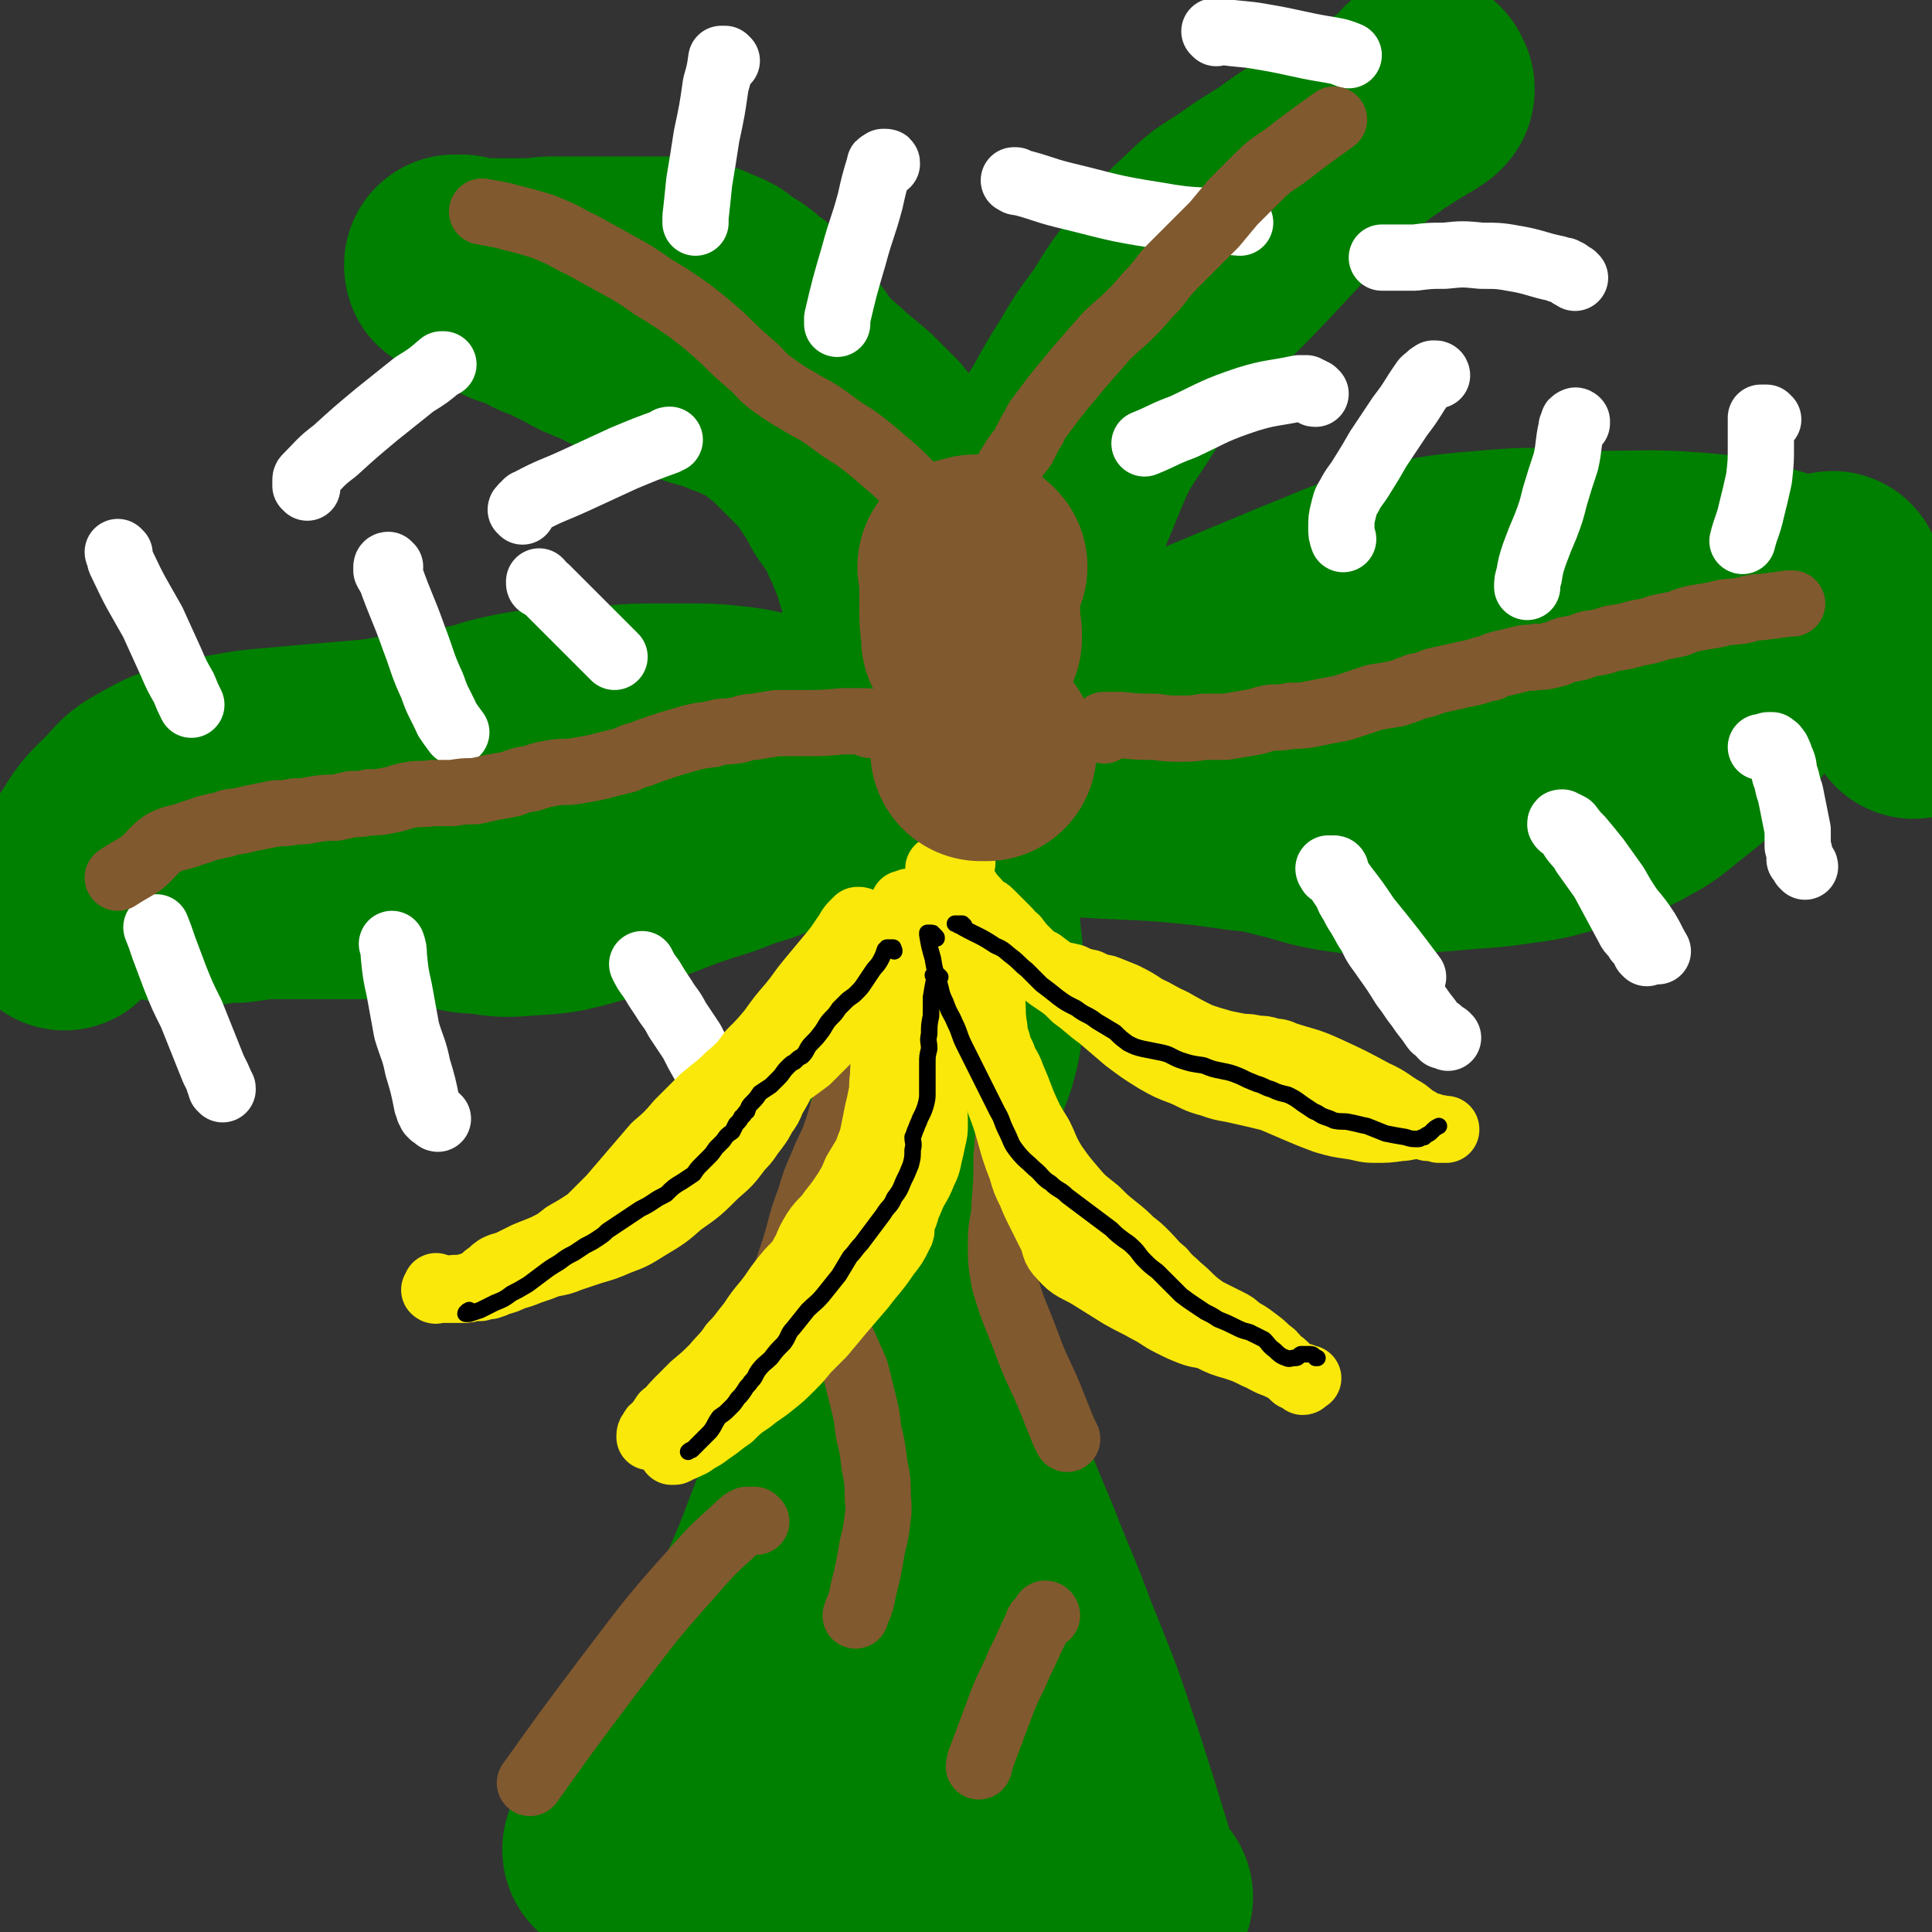 <svg viewBox='0 0 1050 1050' version='1.1' xmlns='http://www.w3.org/2000/svg' xmlns:xlink='http://www.w3.org/1999/xlink'><rect x="0" y="0" width="1050" height="1050" fill="#333333" stroke="none"/><g fill='none' stroke='#008000' stroke-width='120' stroke-linecap='round' stroke-linejoin='round'><path d='M621,1031c0,0 -1,0 -1,-1 0,0 0,0 0,0 -1,0 -1,0 -2,-1 0,0 0,0 -1,-1 -1,0 -1,0 -1,-1 -1,-1 -1,-1 -1,-2 -3,-8 -3,-8 -5,-16 -8,-26 -8,-26 -16,-51 -11,-33 -11,-33 -24,-65 -10,-27 -11,-27 -21,-53 -11,-26 -11,-26 -21,-53 -9,-25 -10,-24 -17,-50 -6,-24 -6,-25 -8,-50 -2,-18 0,-18 -1,-36 0,-15 -1,-15 0,-31 1,-19 1,-19 3,-37 2,-22 2,-22 5,-44 3,-24 4,-24 8,-48 2,-17 2,-18 4,-35 '/><path d='M339,1006c0,-1 0,-1 -1,-1 0,-1 0,0 0,0 -1,0 -1,0 -2,0 0,0 0,0 -1,0 0,0 0,0 -1,0 0,0 0,0 0,0 -1,0 -1,1 -1,0 8,-10 9,-11 18,-22 21,-29 23,-27 41,-58 16,-27 13,-29 26,-58 11,-25 10,-25 20,-50 10,-24 10,-24 20,-48 9,-22 10,-22 18,-45 9,-27 9,-27 17,-55 8,-27 6,-28 16,-55 6,-21 9,-20 16,-40 3,-11 3,-12 4,-24 1,-10 1,-10 0,-21 0,-13 -1,-13 -2,-27 -1,-9 -1,-9 -2,-18 '/><path d='M502,497c0,0 0,0 -1,-1 0,0 0,0 0,0 -1,0 -1,0 -1,0 -1,0 -1,0 -1,0 0,0 0,0 0,1 0,1 0,1 0,2 0,2 0,2 0,4 1,16 2,16 2,31 1,15 1,15 1,29 -1,14 -1,14 -1,28 -1,19 -1,19 -2,38 -2,28 -3,28 -5,56 -2,19 -2,20 -3,40 -1,17 0,17 -1,34 0,15 0,15 -1,31 -2,15 -2,15 -4,29 -2,15 -3,15 -4,29 -2,16 0,16 -2,33 -1,18 -2,18 -3,36 -2,19 -1,19 -3,38 -1,16 -1,16 -3,32 -1,14 1,14 -2,27 -2,11 -2,11 -6,22 -4,10 -5,9 -8,19 -3,9 -2,9 -4,18 0,2 0,1 -1,3 '/><path d='M475,880c0,0 -1,-1 -1,-1 -1,0 -1,1 -2,2 -2,2 -3,2 -4,5 -11,20 -12,20 -21,41 -19,43 -17,44 -34,87 -12,30 -11,31 -24,60 -5,12 -5,11 -11,22 '/><path d='M505,976c0,0 -1,-1 -1,-1 0,0 0,1 1,2 1,2 0,2 1,4 8,12 7,13 16,24 25,36 24,37 51,72 21,26 21,26 43,50 5,5 5,6 11,7 5,2 6,1 11,-1 7,-3 6,-5 12,-9 '/><path d='M549,998c0,0 0,-1 -1,-1 0,0 -1,0 -1,1 0,1 1,1 2,2 1,2 1,2 3,3 12,13 12,13 25,25 '/><path d='M517,528c0,0 -1,-1 -1,-1 0,0 0,0 0,0 0,0 -1,0 -1,0 -1,-1 -1,-1 -2,-2 -1,0 -1,0 -1,0 0,-1 0,-1 0,-2 0,-1 0,-1 0,-2 2,-9 3,-9 4,-17 2,-7 2,-7 2,-14 1,-5 1,-5 1,-10 0,-3 -1,-3 -1,-6 -1,-3 -2,-3 -2,-6 -1,-3 -1,-3 -2,-6 -1,-4 -1,-4 -2,-8 -1,-5 -1,-6 -1,-11 0,-5 -1,-5 0,-10 1,-6 2,-6 5,-12 0,-1 1,-1 2,-2 '/><path d='M496,426c0,0 0,-1 -1,-1 0,0 1,1 0,1 0,0 -1,0 -1,0 -1,-1 -1,-1 -1,-1 0,-1 0,-1 0,-1 0,-1 -1,-1 -1,-1 -1,0 -1,0 -1,-1 -1,0 -1,0 -1,0 -1,0 -1,0 -2,0 0,0 0,0 -1,0 -3,2 -3,2 -6,4 -4,2 -3,3 -8,5 -6,3 -6,3 -13,5 -8,3 -8,3 -17,6 -8,3 -8,3 -16,5 -8,3 -8,3 -16,6 -10,3 -10,3 -20,7 -19,6 -19,6 -37,13 -18,6 -18,9 -36,14 -15,4 -15,4 -31,5 -13,1 -13,1 -26,-1 -9,0 -9,-1 -18,-3 -9,-2 -9,-2 -18,-4 -8,-1 -8,0 -17,-1 -9,0 -9,0 -17,0 -8,0 -8,0 -15,0 -8,0 -8,0 -17,0 -7,0 -7,0 -15,0 -8,1 -8,1 -15,2 -7,0 -7,0 -13,1 -7,0 -7,0 -13,0 -6,0 -6,0 -11,-1 -4,-1 -5,-2 -7,-5 -2,-2 -1,-3 -2,-6 '/><path d='M482,412c0,-1 -1,-1 -1,-1 0,-1 1,-1 1,-1 0,-1 0,-1 0,-1 -1,-1 -1,-1 -1,-1 -1,0 -1,0 -1,-1 -1,0 -1,0 -1,0 -1,0 -1,-1 -1,-1 -1,0 -1,0 -2,0 -2,0 -2,0 -5,0 -3,-1 -3,-2 -6,-3 -5,-1 -5,-1 -10,-2 -5,-2 -5,-2 -11,-3 -7,-1 -7,-1 -14,-3 -8,-1 -8,-2 -16,-3 -9,-2 -9,-2 -18,-3 -10,-1 -10,-1 -20,-1 -10,0 -10,0 -20,0 -11,0 -11,0 -22,1 -10,0 -10,0 -21,1 -9,0 -9,0 -19,1 -9,1 -9,1 -18,3 -10,2 -9,3 -19,5 -9,2 -9,2 -19,4 -10,1 -10,1 -21,2 -11,2 -11,2 -22,3 -12,1 -12,1 -24,2 -11,1 -11,1 -22,2 -12,1 -12,1 -23,3 -11,2 -11,1 -22,5 -10,3 -10,3 -19,8 -9,5 -9,5 -16,13 -9,9 -10,9 -16,19 -9,13 -8,13 -14,27 -3,6 -2,7 -4,13 '/><path d='M500,410c0,0 0,-1 -1,-1 0,0 0,0 0,0 -1,0 -1,0 -2,0 0,0 -1,0 -1,0 1,0 1,0 2,0 12,-2 12,-2 23,-5 18,-6 18,-6 36,-12 26,-9 26,-9 51,-19 26,-10 26,-11 52,-22 24,-10 24,-10 48,-20 23,-9 22,-10 46,-17 25,-6 26,-7 52,-9 31,-3 31,-1 63,0 27,0 28,-1 54,1 19,2 19,1 36,7 14,4 14,5 26,13 13,8 13,8 23,20 7,7 4,10 11,17 7,9 9,7 16,14 4,4 3,4 5,8 '/><path d='M534,436c0,-1 0,-1 -1,-1 0,-1 0,-1 0,-1 0,0 0,0 0,0 0,0 0,0 1,0 18,1 18,2 36,3 32,3 32,2 63,4 22,2 22,2 43,5 13,1 13,2 26,5 12,3 12,4 24,6 13,2 14,2 27,2 16,0 16,-1 32,-2 20,-2 20,-1 40,-4 16,-2 16,-3 32,-7 14,-4 14,-3 27,-9 13,-7 13,-7 24,-16 14,-11 14,-11 25,-24 12,-13 11,-14 21,-29 8,-11 7,-12 15,-23 6,-9 6,-9 13,-17 6,-7 7,-6 14,-12 '/><path d='M670,407c0,0 -1,0 -1,-1 0,0 0,0 0,0 1,0 1,0 2,-1 12,-3 12,-3 24,-5 28,-7 28,-8 57,-14 35,-8 35,-9 70,-15 31,-6 31,-4 61,-10 26,-4 26,-5 51,-10 18,-3 19,-1 37,-4 13,-2 13,-2 26,-4 4,-1 4,-2 8,-3 '/><path d='M513,386c0,0 -1,-1 -1,-1 0,0 0,-1 -1,-1 0,0 0,0 -1,0 0,-1 0,-1 -1,-1 0,-1 0,-1 -1,-1 0,0 0,0 -1,0 -1,-1 -1,0 -1,0 -1,0 -1,0 -1,0 -1,-1 0,-1 -1,-2 -1,-1 -1,0 -2,-1 -1,-1 -1,-1 -1,-2 -1,-1 -1,-1 -2,-2 -3,-9 -3,-9 -6,-17 -2,-6 -2,-6 -4,-12 -1,-6 -1,-6 -3,-12 -1,-6 -1,-7 -2,-13 -1,-5 -1,-5 -3,-11 -1,-4 -1,-5 -3,-9 -2,-5 -2,-5 -4,-10 -3,-5 -2,-5 -5,-10 -4,-7 -4,-6 -8,-12 -3,-6 -3,-6 -7,-12 -4,-6 -4,-6 -8,-11 -4,-4 -4,-4 -8,-8 -4,-4 -4,-4 -7,-7 -4,-4 -4,-4 -8,-7 -4,-4 -5,-4 -10,-7 -8,-4 -8,-4 -16,-7 -9,-4 -9,-3 -18,-6 -9,-4 -9,-3 -18,-7 -8,-3 -8,-3 -16,-6 -9,-4 -9,-4 -17,-8 -8,-3 -8,-3 -15,-7 -6,-3 -6,-3 -12,-6 -6,-2 -6,-2 -11,-5 -5,-2 -5,-2 -11,-4 -4,-2 -4,-2 -8,-4 -3,-2 -3,-2 -7,-4 -2,-1 -2,-1 -5,-3 -2,-1 -2,0 -4,-2 -2,-1 -2,-2 -4,-3 -1,0 -2,0 -3,0 -1,0 -1,0 -1,-1 0,0 0,0 0,0 1,0 1,0 2,0 1,1 1,0 2,0 1,1 0,1 1,1 1,1 1,0 2,0 1,0 1,1 2,1 1,0 1,0 3,0 1,0 1,0 3,0 3,0 3,0 6,0 5,0 5,0 11,0 6,0 6,0 12,0 6,-1 6,-1 12,-1 6,0 6,0 12,0 5,0 5,0 10,0 4,0 4,0 9,0 5,0 5,0 9,0 4,0 4,0 9,0 4,0 4,0 9,0 4,1 4,1 8,1 4,1 4,1 8,1 4,1 4,1 8,3 3,1 3,1 7,3 3,3 3,3 7,5 5,3 5,3 9,7 5,3 5,3 9,8 4,5 4,5 8,10 4,6 4,6 8,11 4,6 4,6 9,11 5,5 6,5 11,10 6,5 6,5 12,10 6,6 6,6 12,12 4,5 4,5 8,12 4,6 4,6 8,13 3,6 2,7 5,13 2,7 3,7 5,14 2,6 2,6 4,13 3,8 3,8 5,16 3,9 3,9 7,17 4,7 5,7 10,14 5,5 5,5 10,11 3,4 3,4 5,9 3,5 3,5 5,10 2,6 2,6 4,12 2,5 3,5 5,10 1,3 1,3 2,5 '/><path d='M515,367c0,-1 -1,-1 -1,-1 0,-1 0,-1 0,-1 1,0 0,0 0,-1 0,-1 0,-1 0,-1 1,-1 1,-1 1,-2 0,-2 0,-2 1,-4 6,-15 7,-14 13,-29 6,-13 5,-13 12,-26 8,-18 8,-18 17,-35 12,-20 12,-20 24,-40 6,-11 6,-11 13,-22 7,-12 7,-12 16,-24 9,-14 8,-14 19,-27 11,-15 11,-15 25,-28 9,-9 10,-8 20,-15 10,-7 10,-7 20,-13 11,-8 11,-8 22,-15 12,-7 12,-7 24,-14 9,-5 10,-5 19,-11 5,-3 5,-3 9,-7 2,-2 3,-2 4,-3 1,-1 0,-1 0,-2 0,0 0,0 0,0 0,0 0,1 0,1 1,1 1,1 1,1 0,0 0,0 0,1 0,0 0,0 0,0 0,0 0,0 0,0 -1,0 -1,0 -1,1 -1,0 -1,0 -2,1 -1,0 -1,0 -1,1 -1,0 -1,0 -2,1 -2,1 -2,1 -3,2 -4,2 -4,2 -7,4 -5,3 -5,3 -10,7 -6,4 -6,4 -12,9 -7,6 -7,6 -14,12 -9,9 -9,9 -18,18 -14,15 -14,15 -28,30 -20,21 -21,20 -40,42 -17,21 -17,21 -31,43 -12,18 -12,18 -20,37 -16,39 -16,39 -29,79 -8,27 -6,27 -13,54 '/></g>
<g fill='none' stroke='#FFFFFF' stroke-width='36' stroke-linecap='round' stroke-linejoin='round'><path d='M787,564c0,0 -1,-1 -1,-1 -1,0 -1,0 -1,0 -1,0 -1,0 -1,0 -1,-1 -1,-1 -1,-2 -1,0 -1,0 -1,-1 -1,0 -1,0 -2,-1 -1,0 0,-1 -1,-1 -4,-6 -4,-5 -8,-11 -4,-5 -4,-6 -8,-11 -5,-8 -5,-8 -10,-15 -4,-6 -5,-6 -8,-13 -3,-4 -3,-5 -6,-10 -2,-3 -2,-3 -4,-7 -2,-3 -2,-3 -3,-6 -2,-3 -2,-3 -4,-6 -1,-2 -1,-2 -2,-5 0,0 0,-1 0,-1 0,-1 -1,-1 -1,-1 -1,0 0,1 -1,1 0,1 -1,1 -1,1 0,0 1,-1 2,-1 0,0 0,0 0,0 -1,0 -1,0 -1,0 0,0 0,0 -1,0 0,0 -1,0 -1,-1 0,0 0,0 1,1 0,0 0,0 1,0 0,0 0,-1 1,0 0,0 0,0 0,0 1,2 1,2 2,3 1,3 2,3 3,5 7,9 7,9 13,18 13,16 13,16 25,32 '/><path d='M895,518c0,-1 -1,-1 -1,-1 0,-1 0,-1 0,-1 1,-1 1,-1 0,-1 0,-1 0,-1 0,-1 -1,-1 -1,0 -1,-1 -1,0 -1,-1 -1,-1 -1,0 -1,0 -1,0 -1,-1 -1,-1 -1,-1 -1,-2 -1,-2 -2,-3 -2,-2 -2,-2 -3,-4 -7,-13 -7,-13 -14,-26 -5,-7 -5,-7 -10,-14 -2,-4 -3,-4 -6,-8 -2,-3 -1,-3 -3,-5 -2,-2 -3,-1 -4,-3 0,-1 0,-1 1,-1 0,0 0,0 0,0 2,1 2,1 4,2 3,4 3,4 6,7 5,6 5,6 9,11 5,7 5,7 10,14 4,7 4,7 8,13 5,6 5,6 9,12 3,5 3,6 6,11 '/><path d='M981,471c0,-1 -1,-1 -1,-1 0,0 0,0 0,0 0,-1 0,-1 0,-1 -1,-1 -1,-1 -1,-1 -1,-1 -1,-1 -1,-1 0,-1 0,-1 0,-2 0,-2 0,-2 -1,-5 0,-5 0,-5 0,-9 -1,-5 -1,-5 -2,-10 -1,-5 -1,-5 -2,-10 -2,-5 -1,-5 -3,-10 -1,-4 0,-4 -2,-8 -1,-3 -1,-3 -2,-5 -1,-1 -1,-2 -2,-2 -1,-1 -1,-1 -1,-1 0,0 0,0 -1,0 0,0 0,0 -1,0 -2,1 -2,1 -4,1 '/><path d='M781,204c0,0 0,-1 -1,-1 0,0 0,0 0,0 0,1 0,0 -1,0 0,1 0,1 -1,1 -1,0 -1,0 -1,1 -2,1 -2,1 -3,2 -7,10 -6,10 -13,19 -6,9 -6,9 -12,18 -4,7 -4,7 -9,15 -3,5 -4,5 -7,11 -2,3 -2,4 -3,8 -1,4 -1,4 -1,9 0,3 0,3 1,6 '/><path d='M857,230c0,0 0,-1 -1,-1 0,0 1,0 1,0 0,0 -1,-1 -1,0 -1,0 -1,0 -1,1 -1,2 -1,2 -1,3 -2,9 -1,9 -3,18 -3,9 -3,9 -6,19 -2,8 -2,8 -5,16 -3,7 -3,7 -6,15 -2,6 -2,6 -3,12 -1,3 -1,3 -1,6 '/><path d='M961,228c-1,0 -1,-1 -1,-1 -1,0 -1,0 -1,0 -1,0 -1,0 -1,0 -1,0 -1,0 -1,0 0,1 0,1 0,1 0,7 0,7 0,14 0,9 0,9 -1,18 -2,9 -2,9 -4,17 -2,9 -3,9 -5,17 '/><path d='M388,616c0,0 -1,-1 -1,-1 0,0 1,0 1,-1 0,0 0,0 1,-1 0,0 0,0 0,-1 1,-2 1,-2 1,-4 1,-4 2,-4 2,-8 -1,-5 -2,-5 -3,-9 -3,-6 -3,-6 -6,-12 -4,-7 -4,-7 -7,-13 -4,-6 -4,-6 -8,-12 -3,-6 -4,-6 -7,-11 -4,-6 -4,-6 -7,-11 -3,-4 -3,-4 -5,-8 '/><path d='M238,608c-1,0 -1,-1 -1,-1 -1,-1 -1,-1 -2,-1 0,-1 0,0 -1,-1 0,-1 0,-1 -1,-2 0,-1 0,-1 -1,-3 -2,-10 -2,-10 -5,-20 -2,-10 -3,-10 -6,-20 -2,-11 -2,-11 -4,-22 -2,-9 -2,-9 -3,-19 0,-3 0,-3 -1,-6 '/><path d='M121,592c0,-1 0,-1 -1,-1 0,-1 0,-1 0,-1 0,-1 0,-1 -1,-2 0,-1 0,-1 -1,-3 -1,-2 -1,-2 -2,-4 -6,-15 -6,-15 -12,-30 -5,-10 -5,-10 -9,-20 -3,-8 -3,-8 -6,-16 -2,-6 -2,-6 -4,-11 '/><path d='M65,301c0,0 -1,-1 -1,-1 0,0 0,1 1,2 0,2 0,2 1,4 8,17 8,16 17,32 5,11 5,11 10,22 3,7 3,7 7,14 2,5 2,5 4,9 '/><path d='M212,308c0,0 -1,0 -1,-1 -1,0 -1,1 -1,1 0,1 0,1 0,2 1,2 1,2 2,3 6,17 7,17 13,34 5,13 4,13 10,26 3,9 4,9 8,18 2,3 2,3 5,7 '/><path d='M294,318c0,0 -1,0 -1,-1 0,0 0,-1 0,-1 1,1 1,1 1,2 2,1 1,1 3,2 4,4 4,4 8,8 12,12 12,12 23,23 3,3 3,3 6,6 '/><path d='M167,265c0,0 0,-1 -1,-1 0,0 0,0 0,0 0,-1 0,-1 0,-1 0,-1 0,-1 0,-2 0,-1 0,-1 1,-2 7,-7 7,-8 15,-14 11,-10 11,-10 23,-20 10,-8 10,-8 20,-16 8,-5 8,-5 15,-11 1,0 1,0 1,0 '/><path d='M284,278c0,-1 -1,-1 -1,-1 0,-1 1,0 1,-1 0,0 0,-1 1,-1 1,-1 1,-2 2,-2 13,-7 13,-6 26,-12 13,-6 13,-6 26,-12 12,-5 12,-5 23,-9 1,-1 1,-1 2,-1 '/><path d='M395,33c0,0 -1,0 -1,-1 -1,0 -1,0 -1,0 0,0 -1,0 -1,0 -1,7 -1,7 -3,14 -2,14 -2,14 -5,28 -2,13 -2,13 -4,25 -1,10 -1,10 -2,19 0,2 0,2 0,3 '/><path d='M482,89c0,-1 0,-1 -1,-1 0,0 0,0 -1,0 0,0 0,0 -1,1 -1,0 -1,0 -1,1 -3,10 -3,10 -5,19 -4,15 -5,15 -9,30 -5,17 -5,17 -9,34 0,1 0,1 0,3 '/><path d='M553,99c-1,0 -1,-1 -1,-1 0,0 -1,0 -1,0 1,0 1,0 3,1 12,3 12,4 24,7 25,6 25,7 51,11 22,4 22,2 45,4 '/><path d='M661,18c0,0 -1,-1 -1,-1 1,0 2,0 3,0 12,2 12,1 23,3 18,3 18,4 36,7 6,1 6,1 11,3 '/><path d='M856,151c0,0 0,0 -1,-1 0,0 0,0 0,0 -1,0 -1,0 -2,-1 0,0 0,0 -1,-1 -1,0 -1,0 -2,-1 -2,0 -2,0 -4,-1 -10,-2 -10,-3 -20,-5 -11,-2 -11,-2 -21,-2 -10,-1 -10,-1 -20,0 -8,0 -8,0 -16,1 -8,0 -8,0 -15,0 -2,0 -2,0 -3,0 '/><path d='M715,214c-1,0 -1,0 -1,-1 -1,0 -1,0 -2,-1 -1,0 -1,0 -2,-1 -2,0 -2,0 -4,0 -14,3 -15,2 -28,6 -18,6 -18,7 -35,15 -11,4 -11,5 -21,9 '/></g>
<g fill='none' stroke='#81592F' stroke-width='36' stroke-linecap='round' stroke-linejoin='round'><path d='M411,827c-1,0 -1,-1 -1,-1 -1,0 -1,0 -1,0 0,0 0,0 -1,0 -1,0 -1,0 -1,0 -1,0 -1,0 -1,0 -2,1 -2,1 -3,2 -14,13 -14,12 -27,27 -25,28 -24,28 -47,58 -21,28 -21,28 -41,56 '/><path d='M463,573c0,0 0,0 -1,-1 0,0 0,0 0,0 -1,0 -1,0 -1,0 -1,0 -1,0 -1,0 0,1 0,1 0,2 0,1 0,1 0,2 1,8 2,8 1,16 0,6 -1,6 -3,12 -2,7 -2,7 -4,13 -3,8 -4,8 -7,16 -4,9 -4,9 -7,19 -5,13 -4,13 -8,26 -7,21 -7,21 -13,41 -5,15 -5,15 -9,30 '/><path d='M548,581c0,0 0,-1 -1,-1 0,0 0,1 0,1 0,0 0,0 0,0 0,1 0,1 0,2 0,1 0,1 0,2 1,11 1,11 1,21 0,12 0,12 -1,23 0,13 0,13 -1,25 0,10 -2,10 -2,21 0,11 0,11 2,22 5,17 6,17 12,33 5,14 6,14 12,28 4,10 4,10 8,20 1,2 1,2 2,4 '/><path d='M569,878c0,0 0,-1 -1,-1 -1,1 0,1 -1,2 -1,1 -1,1 -2,2 -1,1 -1,1 -1,2 -5,10 -5,11 -10,21 -4,10 -5,10 -9,20 -6,16 -6,16 -12,32 -1,2 0,2 -1,4 '/><path d='M456,720c-1,-1 -1,-1 -1,-1 -1,-1 0,0 -1,0 0,0 0,0 0,0 0,0 0,1 0,1 0,1 0,1 0,1 2,3 2,3 3,6 4,9 4,9 8,18 2,8 2,8 4,16 2,8 2,8 3,17 2,8 2,8 3,16 1,8 2,8 2,16 0,8 1,8 0,15 -1,8 -1,8 -3,16 -2,12 -2,12 -5,24 -1,7 -2,7 -4,13 '/><path d='M473,394c0,0 -1,0 -1,-1 0,0 0,0 0,0 0,-1 -1,-1 -1,-1 0,0 0,0 0,0 -1,0 -1,0 -1,0 -1,0 -1,0 -1,0 -1,0 -1,0 -1,0 0,0 0,0 -1,0 -1,0 -1,0 -2,0 -1,0 -1,0 -3,0 -2,0 -2,0 -4,0 -11,1 -11,1 -22,1 -7,0 -7,0 -14,0 -6,1 -6,1 -12,2 -5,0 -5,1 -10,2 -7,1 -7,0 -13,2 -8,1 -8,1 -15,3 -7,2 -7,2 -13,4 -6,2 -6,2 -11,4 -4,1 -4,1 -8,3 -4,1 -4,1 -8,2 -4,1 -4,1 -8,2 -5,1 -5,1 -11,2 -6,1 -6,0 -12,1 -6,1 -6,1 -12,3 -6,1 -6,1 -11,3 -5,1 -5,1 -11,2 -4,1 -4,1 -9,2 -6,0 -6,0 -12,1 -6,0 -6,0 -11,0 -6,1 -6,0 -12,1 -6,1 -6,2 -12,3 -5,1 -5,1 -10,1 -5,1 -5,1 -10,1 -4,1 -4,1 -9,2 -6,0 -6,0 -12,1 -5,1 -5,1 -10,1 -5,1 -5,1 -10,1 -5,1 -5,1 -10,2 -5,1 -5,1 -9,2 -5,1 -5,0 -9,2 -5,1 -5,1 -9,2 -6,2 -6,2 -12,4 -6,2 -6,1 -12,4 -6,4 -6,6 -12,11 -6,4 -7,4 -13,8 '/><path d='M600,397c0,-1 -1,-1 -1,-1 0,-1 0,-1 1,-1 0,0 0,0 0,0 0,0 0,0 0,-1 0,0 0,0 0,0 0,0 1,0 1,0 1,0 1,0 2,0 3,0 3,0 6,0 10,1 10,1 19,1 7,1 7,1 14,1 6,0 6,0 12,-1 6,0 6,0 12,0 6,-1 6,-1 12,-2 7,-1 7,-2 13,-3 5,0 5,0 11,-1 5,0 6,0 11,-1 5,-1 5,-1 10,-2 6,-1 6,-1 12,-3 6,-2 6,-2 12,-4 6,-1 6,-1 12,-2 6,-2 6,-2 11,-4 5,-1 5,-1 10,-3 9,-2 9,-2 18,-4 6,-1 6,-2 12,-3 4,-2 4,-2 9,-3 4,-1 4,-1 8,-2 4,-1 4,0 8,-1 4,0 4,0 8,-1 5,-1 5,-2 9,-3 6,-1 6,-1 11,-3 7,-1 7,-1 13,-3 7,-1 7,-1 14,-3 6,-1 6,-1 12,-3 5,-1 5,-1 10,-2 5,-2 5,-2 9,-3 6,-1 6,-1 12,-2 6,-2 6,-1 13,-2 6,-1 5,-2 11,-2 8,-1 8,-1 15,-2 1,0 1,0 2,0 '/><path d='M547,265c-1,0 -1,-1 -1,-1 -1,-1 -1,0 -1,-1 -1,-1 -1,-1 0,-2 0,-1 0,-1 1,-2 1,-3 1,-3 3,-6 3,-5 3,-5 7,-10 2,-4 2,-4 4,-8 3,-4 2,-4 4,-7 3,-4 3,-4 6,-8 3,-4 3,-4 7,-9 5,-6 5,-6 10,-12 7,-8 7,-8 14,-16 7,-7 7,-6 14,-13 6,-6 6,-7 12,-13 6,-7 5,-7 11,-13 6,-6 6,-6 12,-12 5,-5 5,-5 10,-10 5,-6 5,-6 10,-12 6,-6 6,-6 12,-12 7,-7 7,-7 16,-13 13,-10 13,-10 27,-20 '/><path d='M536,303c-1,0 -1,0 -1,-1 -1,0 0,0 0,-1 0,0 -1,0 -2,-1 0,0 1,0 0,-1 0,0 0,1 0,1 -1,-1 -1,-1 -1,-1 0,-1 0,-1 -1,-1 -1,-1 -1,-1 -2,-1 -1,-1 -1,-1 -2,-2 -5,-5 -5,-5 -9,-9 -7,-6 -7,-6 -14,-12 -6,-6 -5,-6 -11,-12 -6,-6 -6,-6 -12,-11 -8,-7 -8,-7 -16,-13 -8,-5 -8,-5 -16,-11 -7,-5 -7,-4 -15,-9 -7,-4 -7,-4 -14,-9 -7,-5 -6,-6 -12,-11 -8,-7 -8,-7 -15,-14 -9,-8 -9,-8 -18,-15 -10,-7 -10,-7 -20,-13 -10,-7 -10,-7 -21,-13 -9,-5 -9,-5 -18,-10 -7,-3 -7,-4 -14,-7 -7,-3 -7,-3 -14,-5 -7,-2 -8,-2 -15,-4 -5,-1 -5,-1 -11,-2 '/></g>
<g fill='none' stroke='#FAE80B' stroke-width='36' stroke-linecap='round' stroke-linejoin='round'><path d='M468,502c0,0 -1,0 -1,-1 0,0 1,0 1,0 0,-1 -1,-1 -1,-1 0,0 0,0 0,0 -1,0 -1,0 -1,0 -1,1 -1,1 -2,2 -3,3 -2,3 -5,7 -4,6 -4,6 -9,12 -5,6 -5,6 -10,12 -5,6 -5,7 -10,13 -6,7 -6,7 -11,14 -5,6 -5,6 -11,12 -5,7 -5,7 -12,13 -6,6 -7,6 -14,12 -6,6 -6,6 -13,13 -6,7 -6,7 -13,13 -6,7 -6,7 -12,14 -6,7 -6,7 -12,14 -6,6 -6,6 -12,12 -6,4 -6,4 -13,8 -5,4 -5,4 -11,7 -5,2 -5,2 -10,4 -4,2 -4,2 -8,4 -4,2 -4,1 -8,3 -3,2 -2,2 -5,4 -3,2 -2,3 -5,4 -2,1 -3,1 -5,2 -2,0 -2,1 -4,1 -2,0 -2,0 -4,0 -2,1 -2,1 -4,1 -1,0 -1,0 -1,0 -1,0 -1,0 -2,0 -1,0 -1,0 -2,0 -1,0 -1,1 -2,0 0,0 1,0 1,-1 0,0 0,-1 0,-1 0,0 1,1 1,1 1,0 1,0 1,0 1,0 1,0 1,0 0,0 0,0 1,0 0,1 0,1 1,1 1,0 1,0 2,0 2,0 2,0 3,0 2,0 2,0 4,0 3,0 3,0 5,-1 3,0 3,0 5,0 2,-1 2,-1 5,-1 3,-1 3,-1 5,-2 4,-1 4,-1 8,-3 4,-1 4,-1 9,-3 6,-2 6,-2 11,-4 6,-1 6,-1 11,-3 6,-2 6,-2 12,-4 7,-2 7,-2 14,-5 8,-3 8,-3 16,-8 10,-6 10,-6 18,-13 10,-7 10,-7 19,-16 7,-6 7,-6 13,-14 5,-5 4,-5 8,-10 3,-4 3,-4 5,-8 3,-4 3,-4 5,-9 3,-5 3,-5 6,-11 3,-5 3,-5 6,-10 3,-5 3,-5 6,-10 2,-5 2,-5 5,-9 3,-4 2,-4 6,-8 2,-3 3,-2 6,-4 3,-3 3,-3 6,-5 2,-3 2,-3 5,-6 1,-2 1,-3 2,-5 2,-2 2,-2 3,-3 1,-1 1,-1 1,-3 1,-1 1,-1 1,-2 1,-1 1,-1 1,-2 1,-1 1,-1 2,-2 0,-1 0,-1 0,-1 0,-1 0,-1 -1,0 0,0 1,0 1,0 0,1 -1,1 -1,2 0,1 0,1 -1,2 0,2 0,2 0,3 0,2 0,2 0,4 -1,2 -1,2 -2,4 -1,3 -1,3 -2,6 -3,5 -2,5 -5,10 -3,5 -4,5 -7,10 -4,5 -5,5 -9,9 -5,5 -5,5 -10,10 -8,6 -8,6 -16,11 -8,6 -9,6 -17,11 -11,7 -12,6 -21,14 -15,13 -16,12 -29,27 -11,12 -9,13 -19,26 '/><path d='M495,520c0,0 0,-1 -1,-1 0,0 0,0 0,-1 -1,0 -1,0 -1,-1 0,0 0,-1 0,-1 0,0 0,1 0,2 0,4 0,4 0,9 0,3 0,3 -1,6 0,3 0,3 0,6 0,4 -1,4 -1,8 -1,6 -1,6 -2,11 -1,5 -1,6 -2,11 -1,4 -1,4 -3,9 -1,4 -1,4 -2,8 -1,5 -1,5 -3,9 -1,5 -1,5 -2,9 -1,5 -1,5 -2,10 -1,5 -1,5 -3,10 -2,6 -2,6 -4,11 -2,6 -2,7 -5,12 -3,6 -3,6 -7,12 -3,5 -3,5 -7,10 -4,5 -4,5 -8,9 -4,4 -4,4 -8,9 -4,4 -4,4 -8,9 -4,5 -4,6 -8,11 -5,6 -5,6 -9,12 -5,6 -5,7 -10,12 -4,6 -5,6 -10,12 -5,5 -5,5 -11,10 -4,4 -4,4 -9,9 -3,3 -3,4 -7,7 -2,3 -2,3 -4,6 -2,1 -2,1 -3,3 -1,1 -1,2 -1,2 0,1 0,1 0,1 1,-1 1,-1 1,-2 1,-1 1,-1 1,-2 0,0 0,0 1,0 0,-1 0,-1 1,-2 3,-3 3,-3 6,-6 4,-4 4,-4 8,-7 4,-3 4,-3 8,-6 6,-4 6,-4 12,-8 6,-5 6,-5 12,-10 5,-5 5,-6 10,-11 4,-6 4,-6 8,-12 3,-6 3,-7 6,-13 3,-6 3,-6 6,-12 2,-5 2,-6 5,-11 2,-5 2,-5 5,-10 4,-6 5,-5 9,-11 4,-5 4,-5 8,-11 3,-5 3,-5 5,-10 3,-5 3,-5 6,-10 2,-5 2,-5 4,-10 2,-5 1,-5 3,-10 1,-6 0,-6 1,-11 1,-6 0,-6 1,-11 0,-5 0,-5 1,-9 0,-4 0,-4 1,-7 0,-2 0,-2 1,-5 0,-3 0,-3 0,-6 0,-5 0,-5 0,-9 0,-4 0,-4 1,-8 0,-2 0,-2 0,-5 0,-1 -1,-1 -1,-2 0,0 1,0 1,0 0,0 0,1 0,1 0,1 0,1 1,1 0,1 0,1 0,1 0,1 0,1 0,1 0,1 0,1 0,1 0,1 0,1 0,2 1,1 1,1 1,2 0,1 0,1 1,3 0,2 0,2 1,4 1,4 1,4 2,8 1,5 1,5 1,10 1,4 1,4 1,8 1,4 1,4 1,9 0,4 0,4 0,9 0,4 0,4 -1,9 0,5 0,5 -1,10 -1,6 -1,6 -2,12 -2,6 -2,6 -4,12 -1,6 -1,6 -3,12 -1,6 -1,6 -4,12 -2,6 -2,6 -5,12 -2,5 -2,5 -6,10 -3,5 -4,5 -8,10 -4,5 -4,5 -8,10 -4,5 -4,5 -8,10 -3,5 -3,5 -7,10 -3,5 -3,5 -7,10 -4,5 -4,5 -8,9 -4,5 -4,5 -9,9 -4,4 -4,4 -8,7 -4,3 -4,3 -8,6 -3,2 -3,2 -6,5 -4,2 -4,2 -7,4 -3,2 -2,2 -5,4 -3,2 -3,2 -6,4 -2,2 -2,2 -4,4 -1,2 -1,2 -2,3 -1,1 -1,1 -1,1 0,0 0,0 0,0 1,0 1,0 1,0 1,0 1,0 2,-1 3,-1 3,-1 5,-2 2,-1 3,-1 5,-3 4,-2 4,-2 8,-5 6,-4 5,-4 11,-8 5,-5 5,-5 11,-9 6,-5 6,-4 12,-9 5,-4 5,-4 10,-9 4,-4 4,-4 8,-9 4,-4 4,-4 9,-9 5,-6 5,-6 10,-12 6,-7 6,-7 12,-14 6,-8 7,-8 13,-17 4,-5 4,-5 7,-11 2,-3 0,-4 1,-7 2,-4 2,-4 3,-8 2,-4 2,-5 4,-9 3,-5 3,-5 5,-10 2,-4 2,-4 3,-9 1,-4 1,-4 2,-9 1,-4 1,-4 1,-8 0,-5 0,-5 -1,-10 0,-5 0,-5 -1,-10 0,-4 0,-4 -1,-9 0,-3 0,-3 0,-7 0,-3 0,-3 0,-5 0,-3 0,-3 0,-6 -1,-5 -2,-5 -3,-9 -1,-4 -1,-5 -2,-9 -2,-5 -3,-4 -5,-9 -2,-5 -1,-5 -3,-9 -2,-4 -2,-4 -4,-7 -1,-1 -1,-1 -2,-3 0,-1 0,-1 -1,-2 0,-1 1,-1 0,-2 0,0 0,0 0,0 -1,0 -1,0 -1,-1 0,0 0,0 -1,-1 0,0 0,0 0,0 0,1 1,1 1,2 0,0 0,0 0,1 '/><path d='M507,513c0,0 -1,-1 -1,-1 -1,0 -1,0 -1,0 -1,0 -1,0 -1,0 0,0 0,0 0,0 -1,0 -1,0 -1,0 -1,1 -1,1 -1,2 0,0 0,0 0,1 0,0 0,0 0,1 0,0 0,0 0,1 0,0 0,0 0,1 2,2 3,2 5,5 1,2 1,2 2,3 0,1 0,2 1,3 1,1 1,1 2,2 0,1 1,1 1,1 1,1 1,2 1,3 1,1 1,1 1,2 1,1 1,1 2,1 0,1 0,1 1,2 0,1 0,1 1,2 1,2 1,2 2,4 1,2 1,2 2,5 2,4 1,4 3,7 2,4 1,4 3,8 2,5 2,5 4,10 3,6 3,5 5,11 3,6 3,6 5,12 2,5 2,5 4,11 2,7 2,7 4,14 2,6 2,6 4,11 2,7 2,7 5,13 2,5 2,5 5,11 3,6 3,6 6,12 3,6 1,7 6,12 6,7 8,6 16,11 8,5 8,5 16,10 7,4 8,4 15,8 6,3 6,4 12,7 6,3 6,3 11,5 5,2 6,1 11,3 6,3 6,3 13,5 6,2 6,2 12,5 5,2 5,3 11,5 4,2 4,2 8,4 3,1 3,2 6,3 1,0 2,0 3,0 0,0 0,0 0,0 -1,0 -1,0 -2,0 0,0 -1,-1 -1,-1 0,1 1,1 1,2 0,0 0,1 -1,1 0,-1 0,-1 0,-1 -1,-1 -1,0 -2,-1 -1,0 -2,0 -3,-1 -2,-2 -1,-2 -3,-4 -3,-3 -3,-3 -6,-5 -2,-3 -2,-3 -5,-5 -3,-3 -3,-3 -7,-6 -4,-3 -4,-3 -8,-5 -3,-3 -3,-3 -7,-5 -4,-2 -4,-2 -8,-4 -4,-2 -4,-2 -8,-5 -5,-4 -5,-5 -10,-9 -4,-4 -5,-4 -9,-9 -5,-4 -5,-5 -9,-9 -4,-4 -4,-4 -8,-7 -4,-4 -4,-4 -9,-8 -5,-4 -5,-4 -10,-9 -6,-5 -7,-5 -12,-11 -6,-7 -6,-7 -11,-14 -5,-8 -4,-8 -8,-16 -5,-8 -5,-8 -9,-17 -3,-8 -3,-8 -6,-15 -2,-6 -3,-5 -5,-11 -2,-4 -2,-4 -3,-8 -2,-5 -1,-5 -2,-10 -1,-7 0,-7 -1,-13 0,-6 0,-6 -1,-13 -1,-5 -1,-6 -2,-11 -1,-5 -1,-5 -3,-10 -1,-2 -1,-3 -3,-5 -1,-1 -1,-1 -2,-1 -1,-1 -1,-1 -1,-1 0,0 0,0 0,1 1,0 1,0 1,1 1,0 1,0 1,1 '/><path d='M495,491c0,0 0,-1 -1,-1 0,0 0,1 -1,1 -1,0 -1,0 -1,0 0,0 -1,0 -1,0 0,0 0,0 1,1 1,1 1,0 2,1 13,5 13,5 26,11 8,4 8,4 16,8 6,3 6,3 13,6 6,3 7,3 12,7 6,3 6,4 12,8 6,4 6,4 11,9 7,5 7,6 14,11 7,6 7,6 14,12 8,6 8,6 16,11 7,4 7,4 15,7 7,3 7,4 15,6 8,3 8,2 16,4 9,2 9,2 17,4 7,3 7,3 14,6 7,3 7,3 15,6 7,2 7,2 14,3 7,1 7,2 13,2 7,0 7,0 14,-1 4,0 4,-1 9,-1 3,0 3,0 6,1 3,0 3,-1 5,0 2,0 2,0 4,1 1,0 1,-1 1,0 0,0 -1,0 -2,0 0,0 0,0 0,0 -1,0 -1,0 -2,0 -2,-1 -2,-1 -4,-2 -4,-1 -4,-1 -7,-3 -4,-2 -3,-2 -7,-5 -9,-5 -8,-6 -17,-10 -13,-7 -13,-7 -26,-13 -11,-5 -11,-4 -23,-8 -4,-2 -4,-1 -8,-2 -3,-1 -3,-1 -7,-1 -4,-1 -4,-1 -8,-1 -5,-1 -5,-1 -10,-2 -7,-2 -7,-2 -13,-4 -8,-4 -8,-4 -15,-8 -7,-3 -7,-4 -14,-7 -6,-4 -6,-4 -12,-7 -5,-2 -5,-2 -10,-4 -5,-1 -5,-1 -9,-3 -5,-1 -5,-1 -9,-3 -4,-1 -5,-1 -9,-2 -4,-3 -4,-3 -8,-6 -4,-2 -4,-2 -8,-6 -3,-3 -3,-3 -6,-7 -3,-2 -2,-2 -5,-5 -2,-2 -2,-2 -5,-5 -1,-1 -1,-1 -2,-2 -1,-1 -1,-1 -2,-2 -2,-2 -2,-1 -5,-3 -2,-3 -2,-3 -5,-6 -2,-3 -2,-3 -4,-6 -3,-3 -3,-3 -5,-6 -2,-1 -2,-1 -5,-3 -1,0 -1,0 -2,0 -1,0 -1,0 -2,0 '/><path d='M523,469c0,0 0,0 -1,-1 0,0 0,0 0,0 -1,0 -1,0 -1,0 -2,0 -2,0 -3,0 -1,0 -1,1 -2,1 -2,1 -2,1 -3,2 0,0 0,0 0,0 '/></g>
<g fill='none' stroke='#81592F' stroke-width='120' stroke-linecap='round' stroke-linejoin='round'><path d='M536,408c0,0 0,-1 -1,-1 0,0 0,1 0,1 -1,0 -1,0 -2,0 0,0 0,0 0,0 '/><path d='M531,308c0,0 -1,0 -1,-1 -1,0 0,1 -1,1 -1,0 -1,0 -2,0 0,0 -1,0 -1,0 0,2 1,2 1,4 0,9 0,9 0,18 0,7 0,7 1,14 0,1 0,1 0,3 '/></g>
<g fill='none' stroke='#000000' stroke-width='9' stroke-linecap='round' stroke-linejoin='round'><path d='M486,517c0,-1 0,-1 -1,-1 0,0 0,-1 0,-1 0,0 1,0 0,0 0,0 0,0 0,0 -1,0 -1,0 -2,0 0,0 0,0 -1,0 0,1 -1,1 -1,1 -1,3 -1,3 -2,5 -2,4 -3,4 -5,7 -2,3 -2,3 -4,6 -2,3 -2,3 -5,6 -2,2 -3,2 -5,4 -2,2 -2,2 -4,4 -2,3 -2,3 -4,5 -3,3 -3,4 -5,7 -3,4 -3,4 -6,7 -3,3 -2,4 -5,7 -2,1 -2,1 -4,3 -2,1 -2,1 -4,3 -3,3 -2,3 -5,6 -2,2 -2,2 -4,4 -3,2 -3,2 -6,4 -2,3 -2,3 -4,5 -2,2 -2,2 -3,5 -2,1 -1,2 -3,3 -1,2 -1,2 -3,4 -1,2 -1,2 -2,4 -3,2 -3,2 -5,5 -2,2 -2,2 -4,4 -2,3 -2,3 -4,5 -2,2 -2,2 -4,4 -2,2 -2,2 -4,5 -3,2 -3,2 -6,4 -5,3 -5,3 -9,7 -4,2 -4,2 -7,4 -3,2 -3,2 -7,4 -3,2 -3,2 -6,4 -3,2 -3,2 -6,4 -3,2 -3,2 -6,4 -2,2 -2,2 -5,4 -3,2 -3,2 -7,4 -3,2 -3,2 -6,4 -4,2 -4,2 -8,5 -5,3 -5,3 -9,6 -4,3 -4,3 -8,6 -5,3 -5,3 -9,5 -4,3 -4,3 -9,5 -4,2 -4,2 -8,4 -3,1 -3,1 -6,2 -1,0 -1,0 -2,0 0,0 0,-1 1,-1 0,-1 0,0 1,-1 '/><path d='M511,531c0,0 0,0 -1,-1 0,0 0,0 -1,0 0,0 0,-1 0,-1 0,0 0,0 0,0 -1,0 -1,0 -1,0 0,0 0,0 -1,1 0,0 1,0 1,1 -1,5 -1,5 -2,11 0,5 0,5 0,10 -1,5 -1,5 -1,10 -1,4 0,4 0,8 -1,4 -1,4 -1,8 0,4 0,4 0,8 0,4 0,4 0,8 0,3 0,3 -1,7 -1,3 -1,3 -3,7 -1,3 -1,2 -2,5 -1,2 -1,3 -2,5 0,3 1,3 0,7 0,4 0,4 -1,8 -2,5 -2,5 -4,9 -2,5 -2,5 -5,9 -2,5 -3,4 -6,9 -3,4 -3,4 -6,8 -3,4 -3,4 -6,8 -3,3 -3,4 -6,7 -3,5 -3,5 -6,10 -4,5 -4,5 -8,10 -4,5 -5,5 -9,9 -4,5 -4,5 -8,10 -3,3 -2,4 -5,8 -4,4 -4,4 -7,8 -3,3 -4,3 -7,7 -2,3 -1,3 -4,6 -1,2 -2,2 -3,4 -2,3 -2,3 -4,5 -2,3 -2,3 -4,5 -3,3 -3,3 -6,5 -3,4 -2,4 -5,8 -3,3 -3,3 -6,6 -2,2 -2,2 -4,4 -1,0 -1,0 -2,1 '/><path d='M509,510c0,-1 0,-1 -1,-1 0,-1 0,-1 -1,-1 0,-1 0,-1 -1,-1 0,0 0,0 -1,0 0,0 0,0 -1,0 0,0 0,0 0,0 0,0 0,1 0,1 1,6 1,6 3,13 1,6 1,6 3,12 2,6 1,6 4,12 2,6 3,6 5,11 3,6 2,6 5,12 3,6 3,6 6,12 3,6 3,6 6,12 3,6 3,6 6,12 3,5 2,5 5,11 3,6 2,6 6,11 4,5 5,5 9,9 5,4 4,5 9,8 4,4 5,3 9,7 4,3 4,3 8,6 4,3 4,3 8,6 4,3 4,3 8,6 3,3 3,3 7,6 3,2 3,2 6,5 2,2 2,3 5,6 3,3 3,3 7,6 4,4 4,4 7,7 3,3 3,3 6,6 4,3 4,3 7,5 3,2 3,2 6,4 4,2 4,2 7,4 5,2 5,2 9,4 4,2 4,2 8,3 4,2 4,2 8,4 3,3 2,3 6,6 2,2 3,3 6,4 2,1 2,0 5,0 2,0 1,-1 3,-2 2,0 3,0 5,0 2,0 2,1 3,2 1,0 1,0 1,0 '/><path d='M524,503c0,0 0,0 -1,-1 0,0 0,0 -1,0 0,0 0,0 -1,0 0,0 0,0 -1,0 0,0 -1,0 -1,0 1,0 1,0 2,1 1,0 1,0 2,1 9,5 9,4 18,10 5,2 5,3 9,6 4,3 4,4 8,7 4,4 4,4 8,8 4,3 4,3 9,7 4,3 4,3 10,6 5,4 6,3 11,7 5,3 5,3 10,6 3,3 3,3 7,6 4,2 4,2 8,3 5,1 5,1 10,2 5,1 5,2 10,4 6,2 6,2 13,3 5,2 5,2 10,3 5,1 5,1 10,3 4,2 4,2 9,4 4,1 4,2 8,3 4,2 5,2 9,3 4,2 4,2 8,5 3,2 3,2 6,4 3,1 3,2 6,3 3,1 3,1 5,2 5,1 5,0 9,1 5,1 4,1 9,2 5,2 5,2 10,4 5,1 5,1 11,2 3,1 3,1 7,1 1,0 1,-1 3,-1 0,0 0,0 1,-1 2,-1 2,-1 3,-2 2,-2 2,-2 4,-3 0,0 0,0 0,0 '/></g>
</svg>